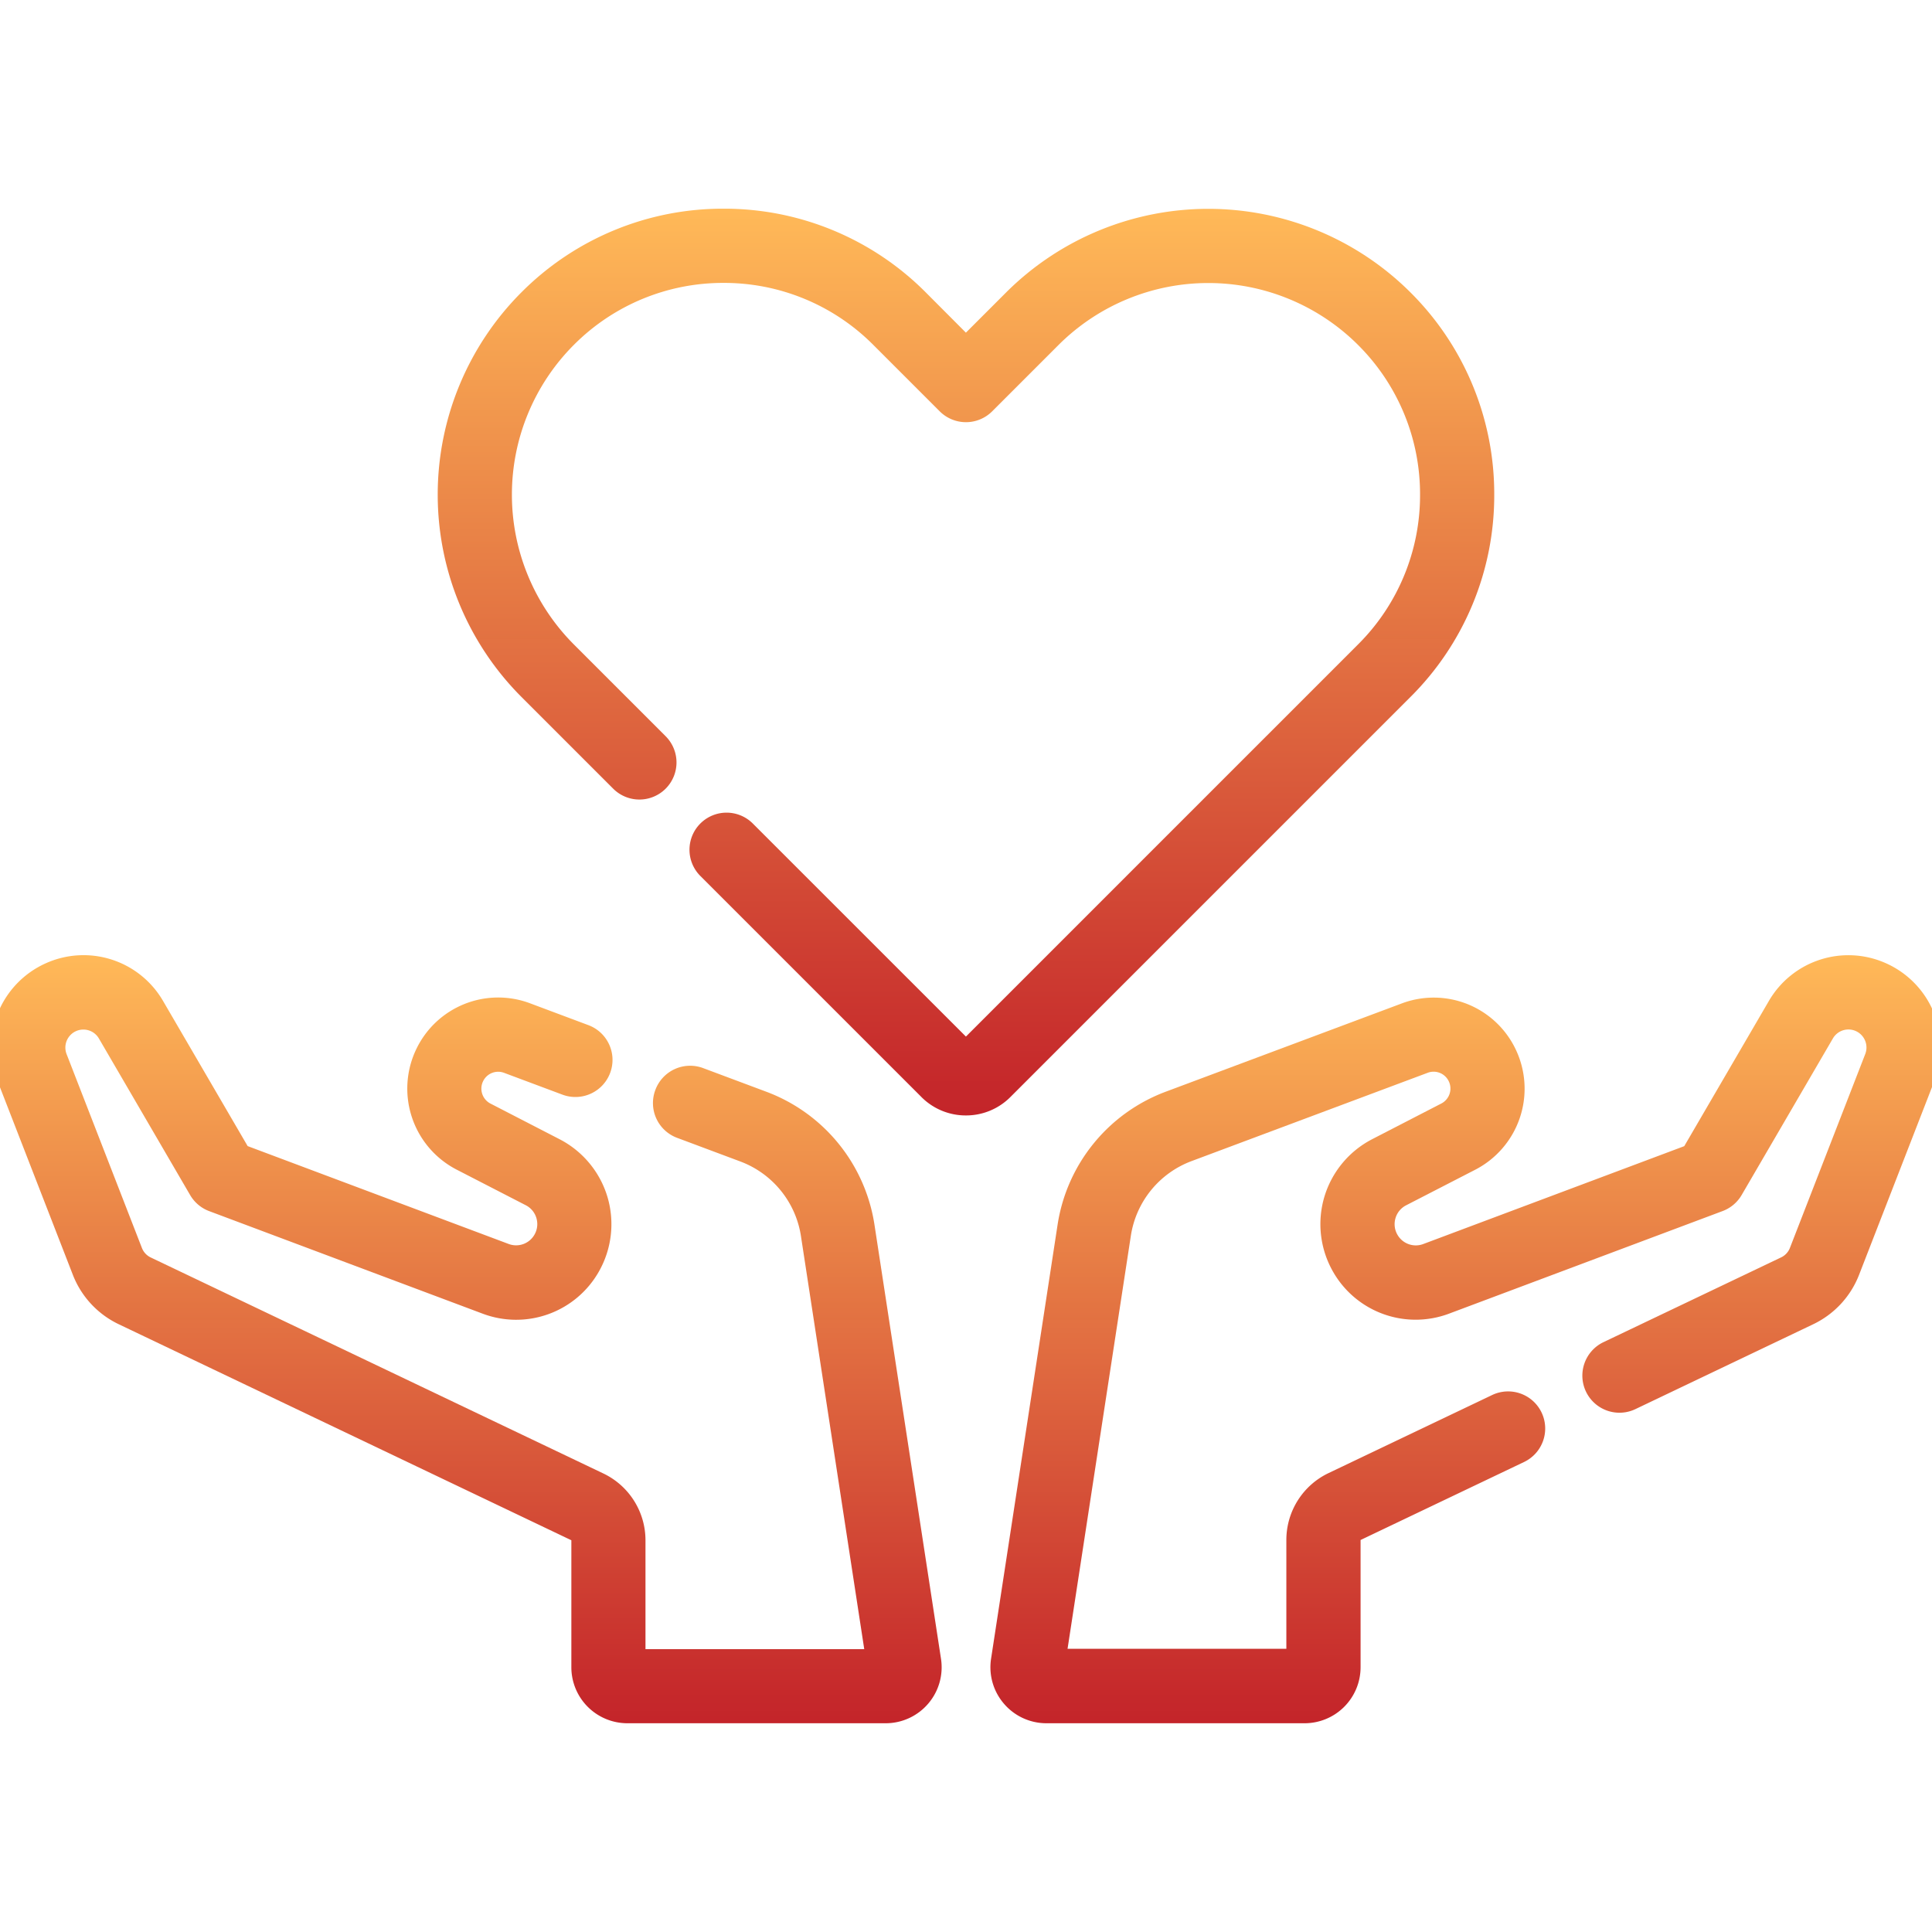 <?xml version="1.0" encoding="UTF-8"?>
<svg xmlns="http://www.w3.org/2000/svg" xmlns:xlink="http://www.w3.org/1999/xlink" width="60" height="60" viewBox="0 0 60 60">
  <defs>
    <clipPath id="clip-path">
      <path id="path3165" d="M0-682.665H60v60H0Z" transform="translate(0 682.665)"></path>
    </clipPath>
    <linearGradient id="linear-gradient" x1="0.5" x2="0.5" y2="1" gradientUnits="objectBoundingBox">
      <stop offset="0" stop-color="#ffb958"></stop>
      <stop offset="0.968" stop-color="#c5272a" stop-opacity="0.996"></stop>
      <stop offset="1" stop-color="#c4252a"></stop>
    </linearGradient>
  </defs>
  <g id="tagespflege" transform="translate(0 682.665)">
    <g id="g3161" transform="translate(0 -682.665)">
      <g id="g3163" clip-path="url(#clip-path)">
        <g id="g3169" transform="translate(-0.273 29.665)">
          <path id="path3171" d="M-207.252-16.429h-8.02a1.74,1.74,0,0,1-1.738-1.738v-3.945l-14.055-6.708a2.839,2.839,0,0,1-1.428-1.539l-2.339-6.02a2.864,2.864,0,0,1,1.486-3.645,2.855,2.855,0,0,1,3.657,1.166l2.626,4.505,8.107,3.04a.656.656,0,0,0,.8-.289.654.654,0,0,0,.061-.514.654.654,0,0,0-.33-.4l-2.126-1.095a2.832,2.832,0,0,1-1.264-3.776,2.818,2.818,0,0,1,3.524-1.4l1.811.678a1.152,1.152,0,0,1,.675,1.483,1.152,1.152,0,0,1-1.483.675l-1.811-.677a.52.52,0,0,0-.651.258.523.523,0,0,0,.235.7l.012.006,2.132,1.1a2.976,2.976,0,0,1,1.485,1.8,2.976,2.976,0,0,1-.273,2.314,2.952,2.952,0,0,1-3.609,1.3l-8.491-3.184a1.152,1.152,0,0,1-.591-.5l-2.832-4.86a.558.558,0,0,0-.714-.228.56.56,0,0,0-.29.712l2.339,6.02a.544.544,0,0,0,.273.295l14.066,6.713a2.3,2.3,0,0,1,1.3,2.061v3.391h6.794l-1.966-12.829a2.952,2.952,0,0,0-1.882-2.316l-1.968-.736A1.152,1.152,0,0,1-214.4-36.1a1.152,1.152,0,0,1,1.483-.675l1.968.736a5.259,5.259,0,0,1,3.352,4.125l2.066,13.48a1.736,1.736,0,0,1-.4,1.4A1.736,1.736,0,0,1-207.252-16.429Z" transform="translate(235.027 40.281)" fill="url(#linear-gradient)"></path>
        </g>
        <g id="g3173" transform="translate(13.596 6.482)">
          <path id="path3175" d="M-43-155.611a1.941,1.941,0,0,1-1.382-.572l-6.865-6.865a1.152,1.152,0,0,1,0-1.629,1.152,1.152,0,0,1,1.629,0L-43-158.06l12.178-12.178a6.534,6.534,0,0,0,1.926-4.651,6.534,6.534,0,0,0-1.926-4.651,6.585,6.585,0,0,0-9.3,0l-2.062,2.062a1.152,1.152,0,0,1-1.629,0l-2.062-2.062a6.534,6.534,0,0,0-4.651-1.926,6.534,6.534,0,0,0-4.651,1.926,6.585,6.585,0,0,0,0,9.3l2.852,2.852a1.152,1.152,0,0,1,0,1.629,1.152,1.152,0,0,1-1.629,0l-2.852-2.852a8.891,8.891,0,0,1,0-12.56,8.823,8.823,0,0,1,6.28-2.6,8.823,8.823,0,0,1,6.28,2.6L-43-179.921l1.248-1.248a8.891,8.891,0,0,1,12.56,0,8.823,8.823,0,0,1,2.6,6.28,8.823,8.823,0,0,1-2.6,6.28l-12.426,12.426A1.941,1.941,0,0,1-43-155.611Z" transform="translate(59.401 183.77)" fill="url(#linear-gradient)"></path>
        </g>
        <g id="g3177" transform="translate(30.76 29.665)">
          <path id="path3179" d="M-200.62-112.764h-8.02a1.736,1.736,0,0,1-1.319-.606,1.736,1.736,0,0,1-.4-1.4l2.066-13.48a5.259,5.259,0,0,1,3.352-4.125l7.337-2.744a2.818,2.818,0,0,1,3.524,1.4,2.832,2.832,0,0,1-1.263,3.775l-2.127,1.095a.654.654,0,0,0-.33.4.654.654,0,0,0,.061.514.656.656,0,0,0,.8.289l8.107-3.04,2.626-4.506a2.856,2.856,0,0,1,3.657-1.166,2.865,2.865,0,0,1,1.486,3.645l-2.339,6.02a2.839,2.839,0,0,1-1.428,1.539l-5.518,2.634a1.152,1.152,0,0,1-1.536-.543,1.152,1.152,0,0,1,.543-1.536l5.518-2.633a.544.544,0,0,0,.273-.295l2.339-6.02a.56.56,0,0,0-.29-.712.558.558,0,0,0-.715.228l-2.832,4.86a1.152,1.152,0,0,1-.591.5l-8.491,3.184a2.952,2.952,0,0,1-3.609-1.3,2.976,2.976,0,0,1-.273-2.314,2.976,2.976,0,0,1,1.485-1.8l2.132-1.1.012-.006a.523.523,0,0,0,.235-.7.521.521,0,0,0-.651-.258l-7.337,2.744a2.953,2.953,0,0,0-1.882,2.316l-1.966,12.829h6.795v-3.391a2.3,2.3,0,0,1,1.3-2.061l5.09-2.429a1.152,1.152,0,0,1,1.536.543,1.152,1.152,0,0,1-.543,1.536l-5.078,2.423v3.945A1.74,1.74,0,0,1-200.62-112.764Z" transform="translate(210.378 136.616)" fill="url(#linear-gradient)"></path>
        </g>
      </g>
    </g>
  </g>
</svg>
